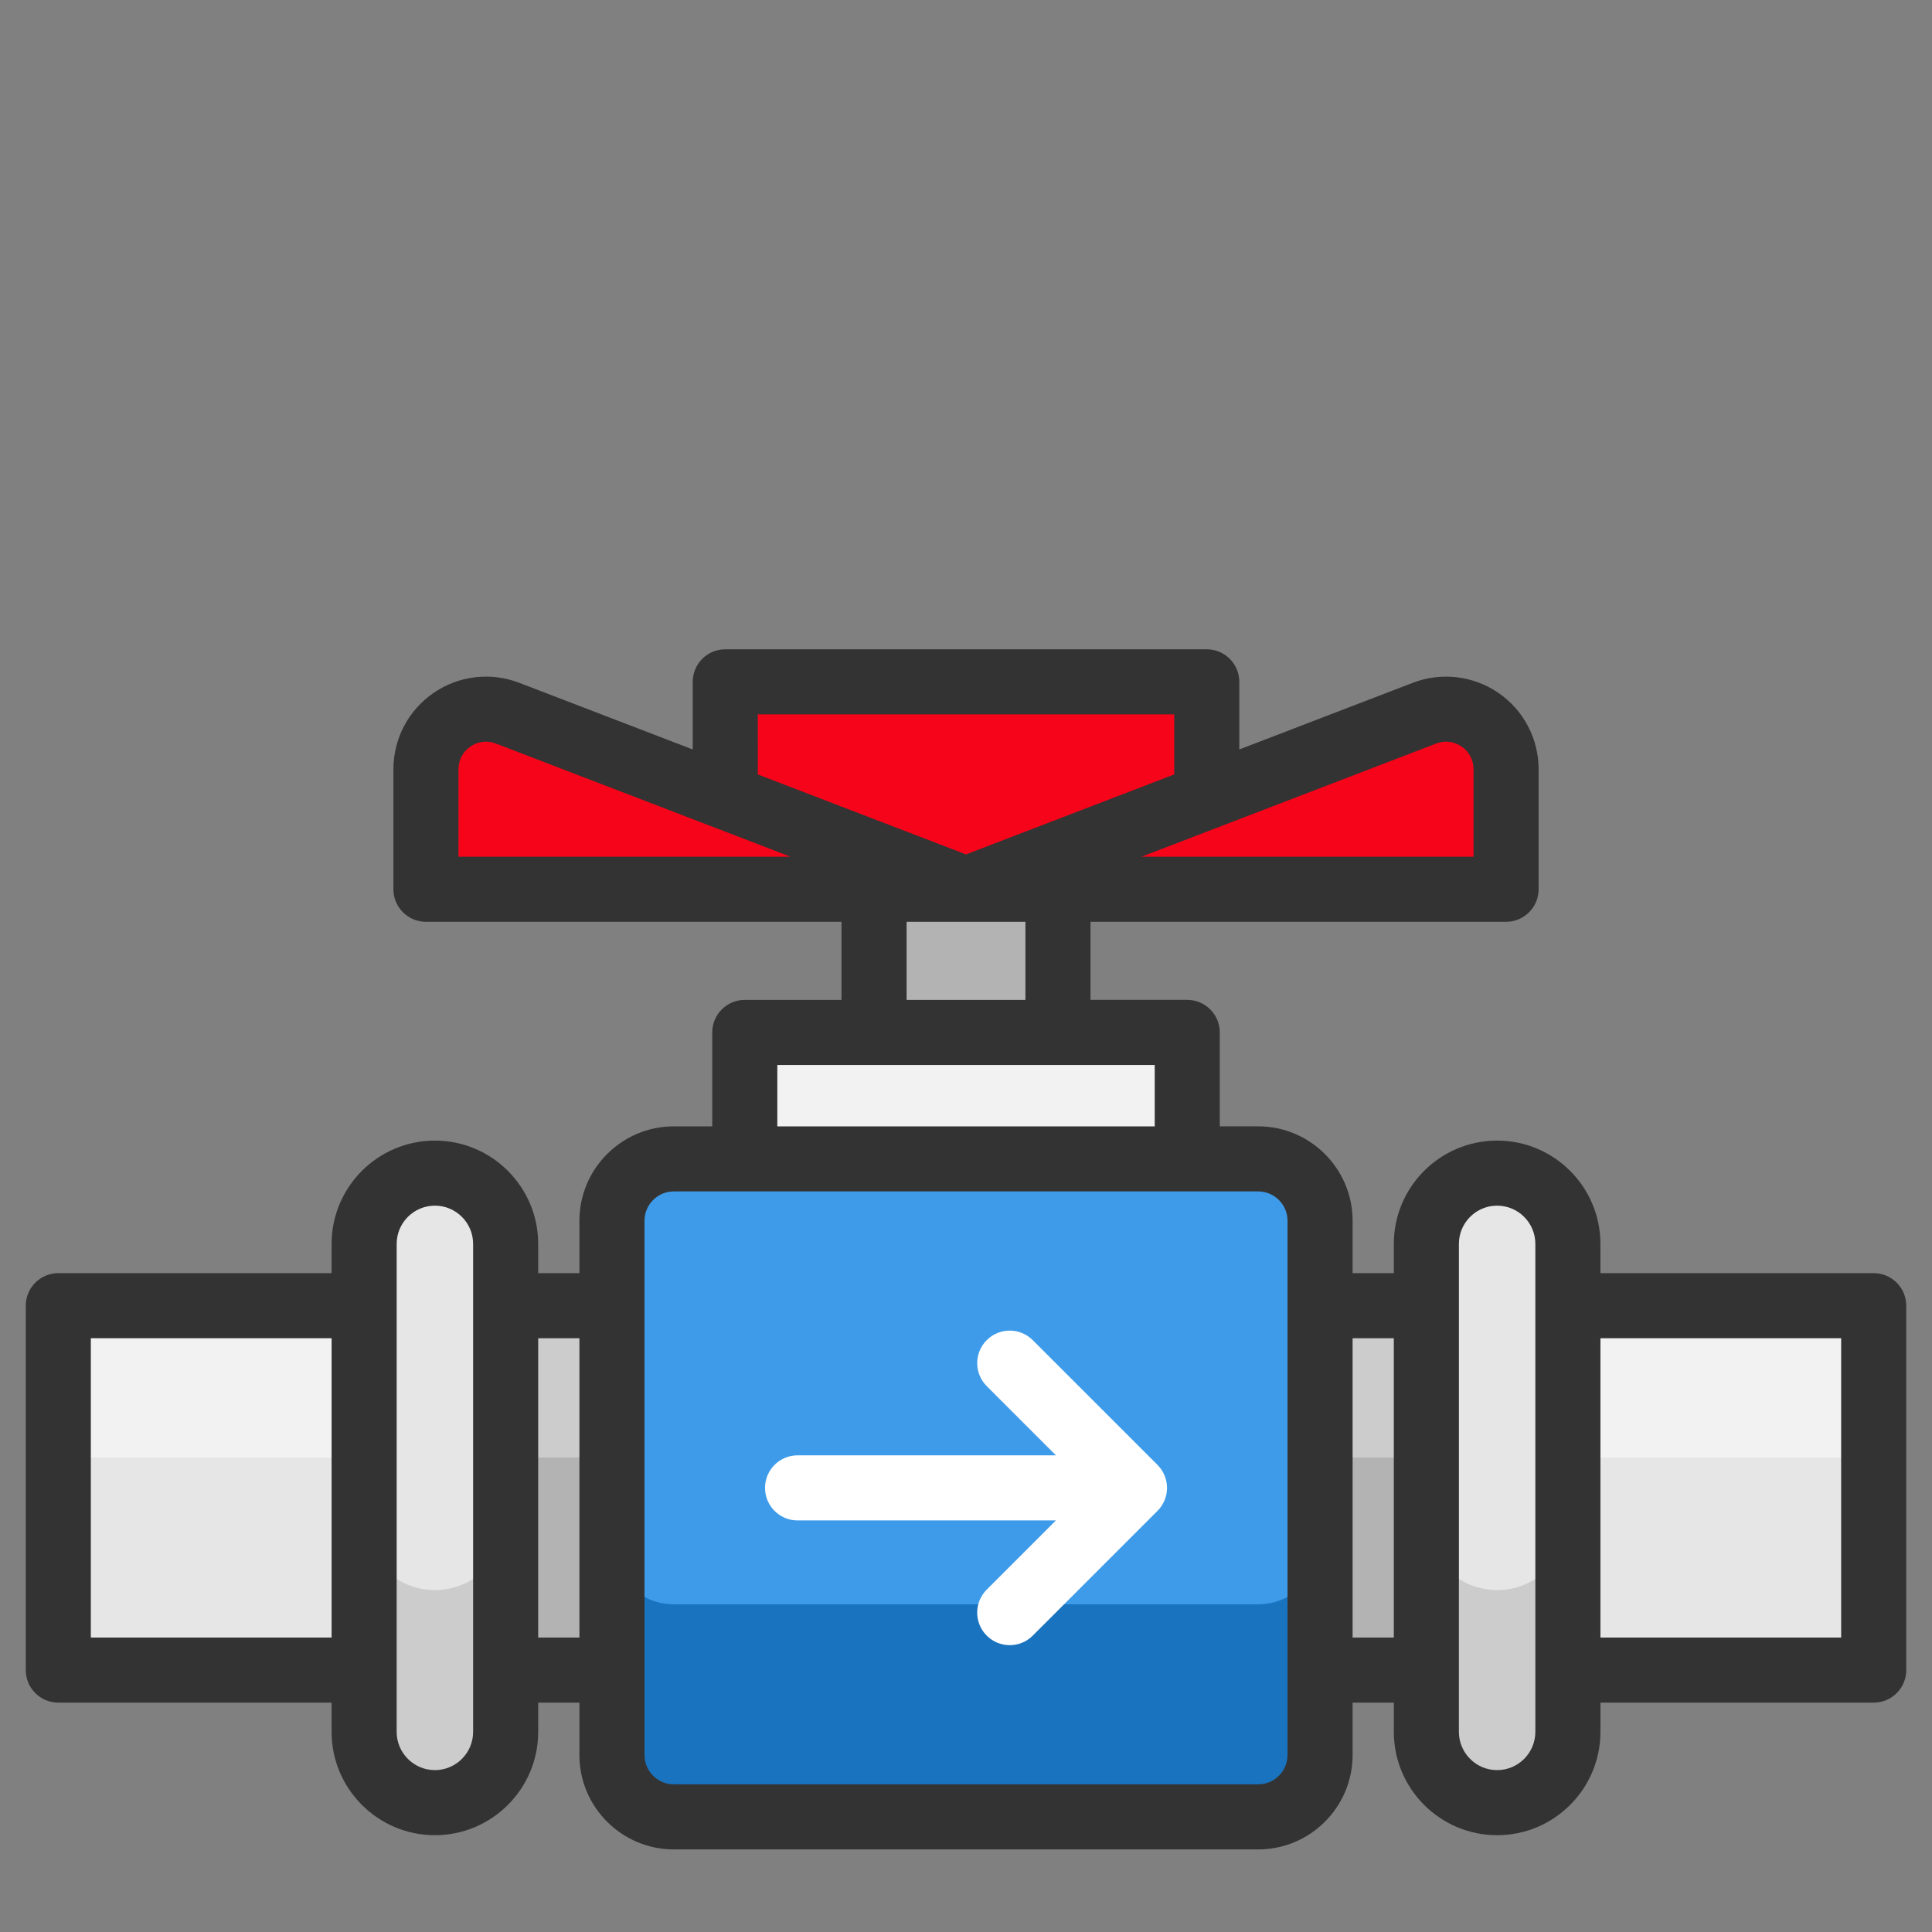 <svg width="150" height="150" viewBox="0 0 150 150" fill="none" xmlns="http://www.w3.org/2000/svg">
<rect x="0" y="0" width="150" height="150" fill="#808080" stroke="none"/>
<g clip-path="url(#clip0_252_3084)">
<path d="M92.178 80.156V89.977H57.823V80.156H67.86H82.141H92.178Z" fill="#F2F2F2"/>
<path d="M82.141 69.044V80.156H67.86V69.044H75.001H82.141Z" fill="#B3B3B3"/>
<path d="M75.001 69.041H33.072V59.722C33.072 56.451 36.349 54.198 39.404 55.37L56.311 61.864L75.001 69.041Z" fill="#F60419"/>
<path d="M116.93 59.722V69.041H75.001L93.693 61.864L110.598 55.37C113.653 54.198 116.93 56.451 116.93 59.722Z" fill="#F60419"/>
<path d="M93.693 52.938V61.864L75.001 69.041L56.311 61.864V52.938H93.693Z" fill="#F60419"/>
<path d="M110.743 101.373V129.665H110.739H102.491V101.373H110.739H110.743Z" fill="#CCCCCC"/>
<path d="M47.51 101.372H39.258V129.664H47.51V101.372Z" fill="#CCCCCC"/>
<path d="M39.258 129.665V134.464C39.258 137.499 36.8 139.957 33.765 139.957C30.731 139.957 28.272 137.499 28.272 134.464V129.665V101.373V96.573C28.272 93.542 30.731 91.08 33.765 91.08C35.284 91.08 36.655 91.696 37.649 92.69C38.646 93.683 39.259 95.058 39.259 96.574V101.373L39.258 129.665Z" fill="#E6E6E6"/>
<path d="M121.729 129.665V134.464C121.729 137.499 119.271 139.957 116.236 139.957C113.201 139.957 110.743 137.499 110.743 134.464V129.665V101.373V96.573C110.743 93.542 113.201 91.08 116.236 91.08C117.755 91.08 119.126 91.696 120.12 92.69C121.116 93.683 121.73 95.058 121.73 96.574V101.373V129.665H121.729Z" fill="#E6E6E6"/>
<path d="M102.491 129.665V136.256C102.491 138.91 100.339 141.062 97.684 141.062H52.316C49.663 141.062 47.51 138.91 47.51 136.256V129.665V101.373V94.781C47.51 92.127 49.662 89.975 52.316 89.975H75.001H97.685C100.339 89.975 102.491 92.127 102.491 94.781V101.373L102.491 129.665Z" fill="#3D9BE9"/>
<path d="M145.474 101.373V129.665H121.732H121.729V101.373H121.732H145.474Z" fill="#F2F2F2"/>
<path d="M28.272 101.372H4.527V129.664H28.272V101.372Z" fill="#F2F2F2"/>
<path d="M110.742 113.16H102.49V129.664H110.742V113.16Z" fill="#B3B3B3"/>
<path d="M47.51 113.16H39.258V129.664H47.51V113.16Z" fill="#B3B3B3"/>
<path d="M39.258 117.961V134.465C39.258 137.499 36.8 139.958 33.765 139.958C30.731 139.958 28.272 137.499 28.272 134.465V117.961C28.272 120.996 30.731 123.454 33.765 123.454C36.8 123.454 39.258 120.996 39.258 117.961Z" fill="#CCCCCC"/>
<path d="M121.729 117.961V134.465C121.729 137.499 119.271 139.958 116.236 139.958C113.201 139.958 110.743 137.499 110.743 134.465V117.961C110.743 120.996 113.201 123.454 116.236 123.454C119.27 123.454 121.729 120.996 121.729 117.961Z" fill="#CCCCCC"/>
<path d="M102.491 119.752V136.256C102.491 138.91 100.339 141.062 97.684 141.062H52.316C49.663 141.062 47.51 138.91 47.51 136.256V119.752C47.51 122.406 49.662 124.559 52.316 124.559H97.684C100.338 124.559 102.491 122.407 102.491 119.752Z" fill="#1973BE"/>
<path d="M145.473 113.16H121.728V129.664H145.473V113.16Z" fill="#E6E6E6"/>
<path d="M28.272 113.16H4.527V129.664H28.272V113.16Z" fill="#E6E6E6"/>
<path d="M145.473 98.848H124.256V96.575C124.256 92.152 120.658 88.555 116.236 88.555C111.814 88.555 108.216 92.152 108.216 96.575V98.848H105.016V94.781C105.016 90.739 101.727 87.449 97.684 87.449H94.703V80.156C94.703 78.761 93.572 77.63 92.177 77.63H84.665V71.57L116.931 71.568C118.326 71.568 119.457 70.437 119.457 69.042V59.721C119.457 57.353 118.292 55.139 116.34 53.798C114.388 52.457 111.903 52.163 109.692 53.012L96.219 58.187V52.937C96.219 51.542 95.088 50.411 93.692 50.411H56.31C54.915 50.411 53.784 51.542 53.784 52.937V58.187L40.309 53.012C38.098 52.162 35.613 52.456 33.661 53.798C31.709 55.139 30.544 57.353 30.544 59.722V69.043C30.544 70.438 31.675 71.569 33.071 71.569L65.336 71.57V77.631H57.825C56.43 77.631 55.298 78.762 55.298 80.157V87.45H52.317C48.275 87.45 44.985 90.74 44.985 94.782V98.849H41.785V96.575C41.785 92.153 38.187 88.555 33.765 88.555C29.343 88.555 25.745 92.152 25.745 96.575V98.848H4.526C3.131 98.848 2 99.978 2 101.374V129.666C2 131.061 3.131 132.192 4.526 132.192H25.745V134.464C25.745 138.886 29.343 142.484 33.765 142.484C38.187 142.484 41.785 138.886 41.785 134.464V132.192H44.985V136.257C44.985 140.3 48.274 143.589 52.317 143.589H97.684C101.727 143.589 105.016 140.3 105.016 136.257V132.192H108.217V134.464C108.217 138.886 111.814 142.484 116.237 142.484C120.659 142.484 124.257 138.886 124.257 134.464V132.192H145.474C146.869 132.192 148 131.061 148 129.666V101.374C147.999 99.979 146.869 98.848 145.473 98.848ZM111.504 57.728C112.171 57.472 112.891 57.557 113.479 57.962C114.068 58.366 114.405 59.007 114.405 59.722V66.517H88.623L111.504 57.728ZM58.836 55.464H91.167V60.127L75.001 66.336L58.837 60.128L58.836 55.464ZM35.597 59.721C35.597 59.007 35.934 58.366 36.523 57.961C37.112 57.556 37.831 57.472 38.498 57.728L61.379 66.516H35.597V59.721ZM70.388 71.57H79.614V77.631H70.388V71.57ZM60.351 82.683H67.862H82.14H89.652V87.45H60.351V82.683ZM7.052 127.14V103.9H25.745V127.14H7.052ZM36.733 134.463C36.733 136.1 35.402 137.431 33.765 137.431C32.129 137.431 30.797 136.1 30.797 134.463V96.575C30.797 94.938 32.129 93.607 33.765 93.607C35.402 93.607 36.733 94.938 36.733 96.575V134.463ZM41.785 127.14V103.9H44.986V127.14H41.785ZM99.964 136.257C99.964 137.514 98.941 138.537 97.684 138.537H52.317C51.06 138.537 50.038 137.514 50.038 136.257V94.781C50.038 93.524 51.06 92.501 52.317 92.501H97.684C98.941 92.501 99.964 93.524 99.964 94.781V136.257H99.964ZM105.016 127.14V103.9H108.216V127.14H105.016ZM119.204 134.463C119.204 136.1 117.873 137.431 116.237 137.431C114.6 137.431 113.269 136.1 113.269 134.463V96.575C113.269 94.938 114.6 93.607 116.237 93.607C117.873 93.607 119.204 94.938 119.204 96.575V134.463ZM142.947 127.14H124.257V103.9H142.947V127.14Z" fill="#333333"/>
<path d="M80.181 104.048C79.195 103.061 77.595 103.061 76.609 104.048C75.623 105.034 75.623 106.634 76.609 107.62L81.982 112.993H61.922C60.527 112.993 59.396 114.124 59.396 115.519C59.396 116.914 60.527 118.045 61.922 118.045H81.982L76.609 123.418C75.623 124.405 75.623 126.004 76.609 126.99C77.103 127.484 77.749 127.73 78.396 127.73C79.042 127.73 79.689 127.484 80.182 126.99L89.867 117.305C90.341 116.832 90.607 116.189 90.607 115.519C90.607 114.849 90.341 114.207 89.867 113.733L80.181 104.048Z" fill="white"/>
</g>
<defs>
<clipPath id="clip0_252_3084">
<rect width="150" height="150" fill="white"/>
</clipPath>
</defs>
</svg>
